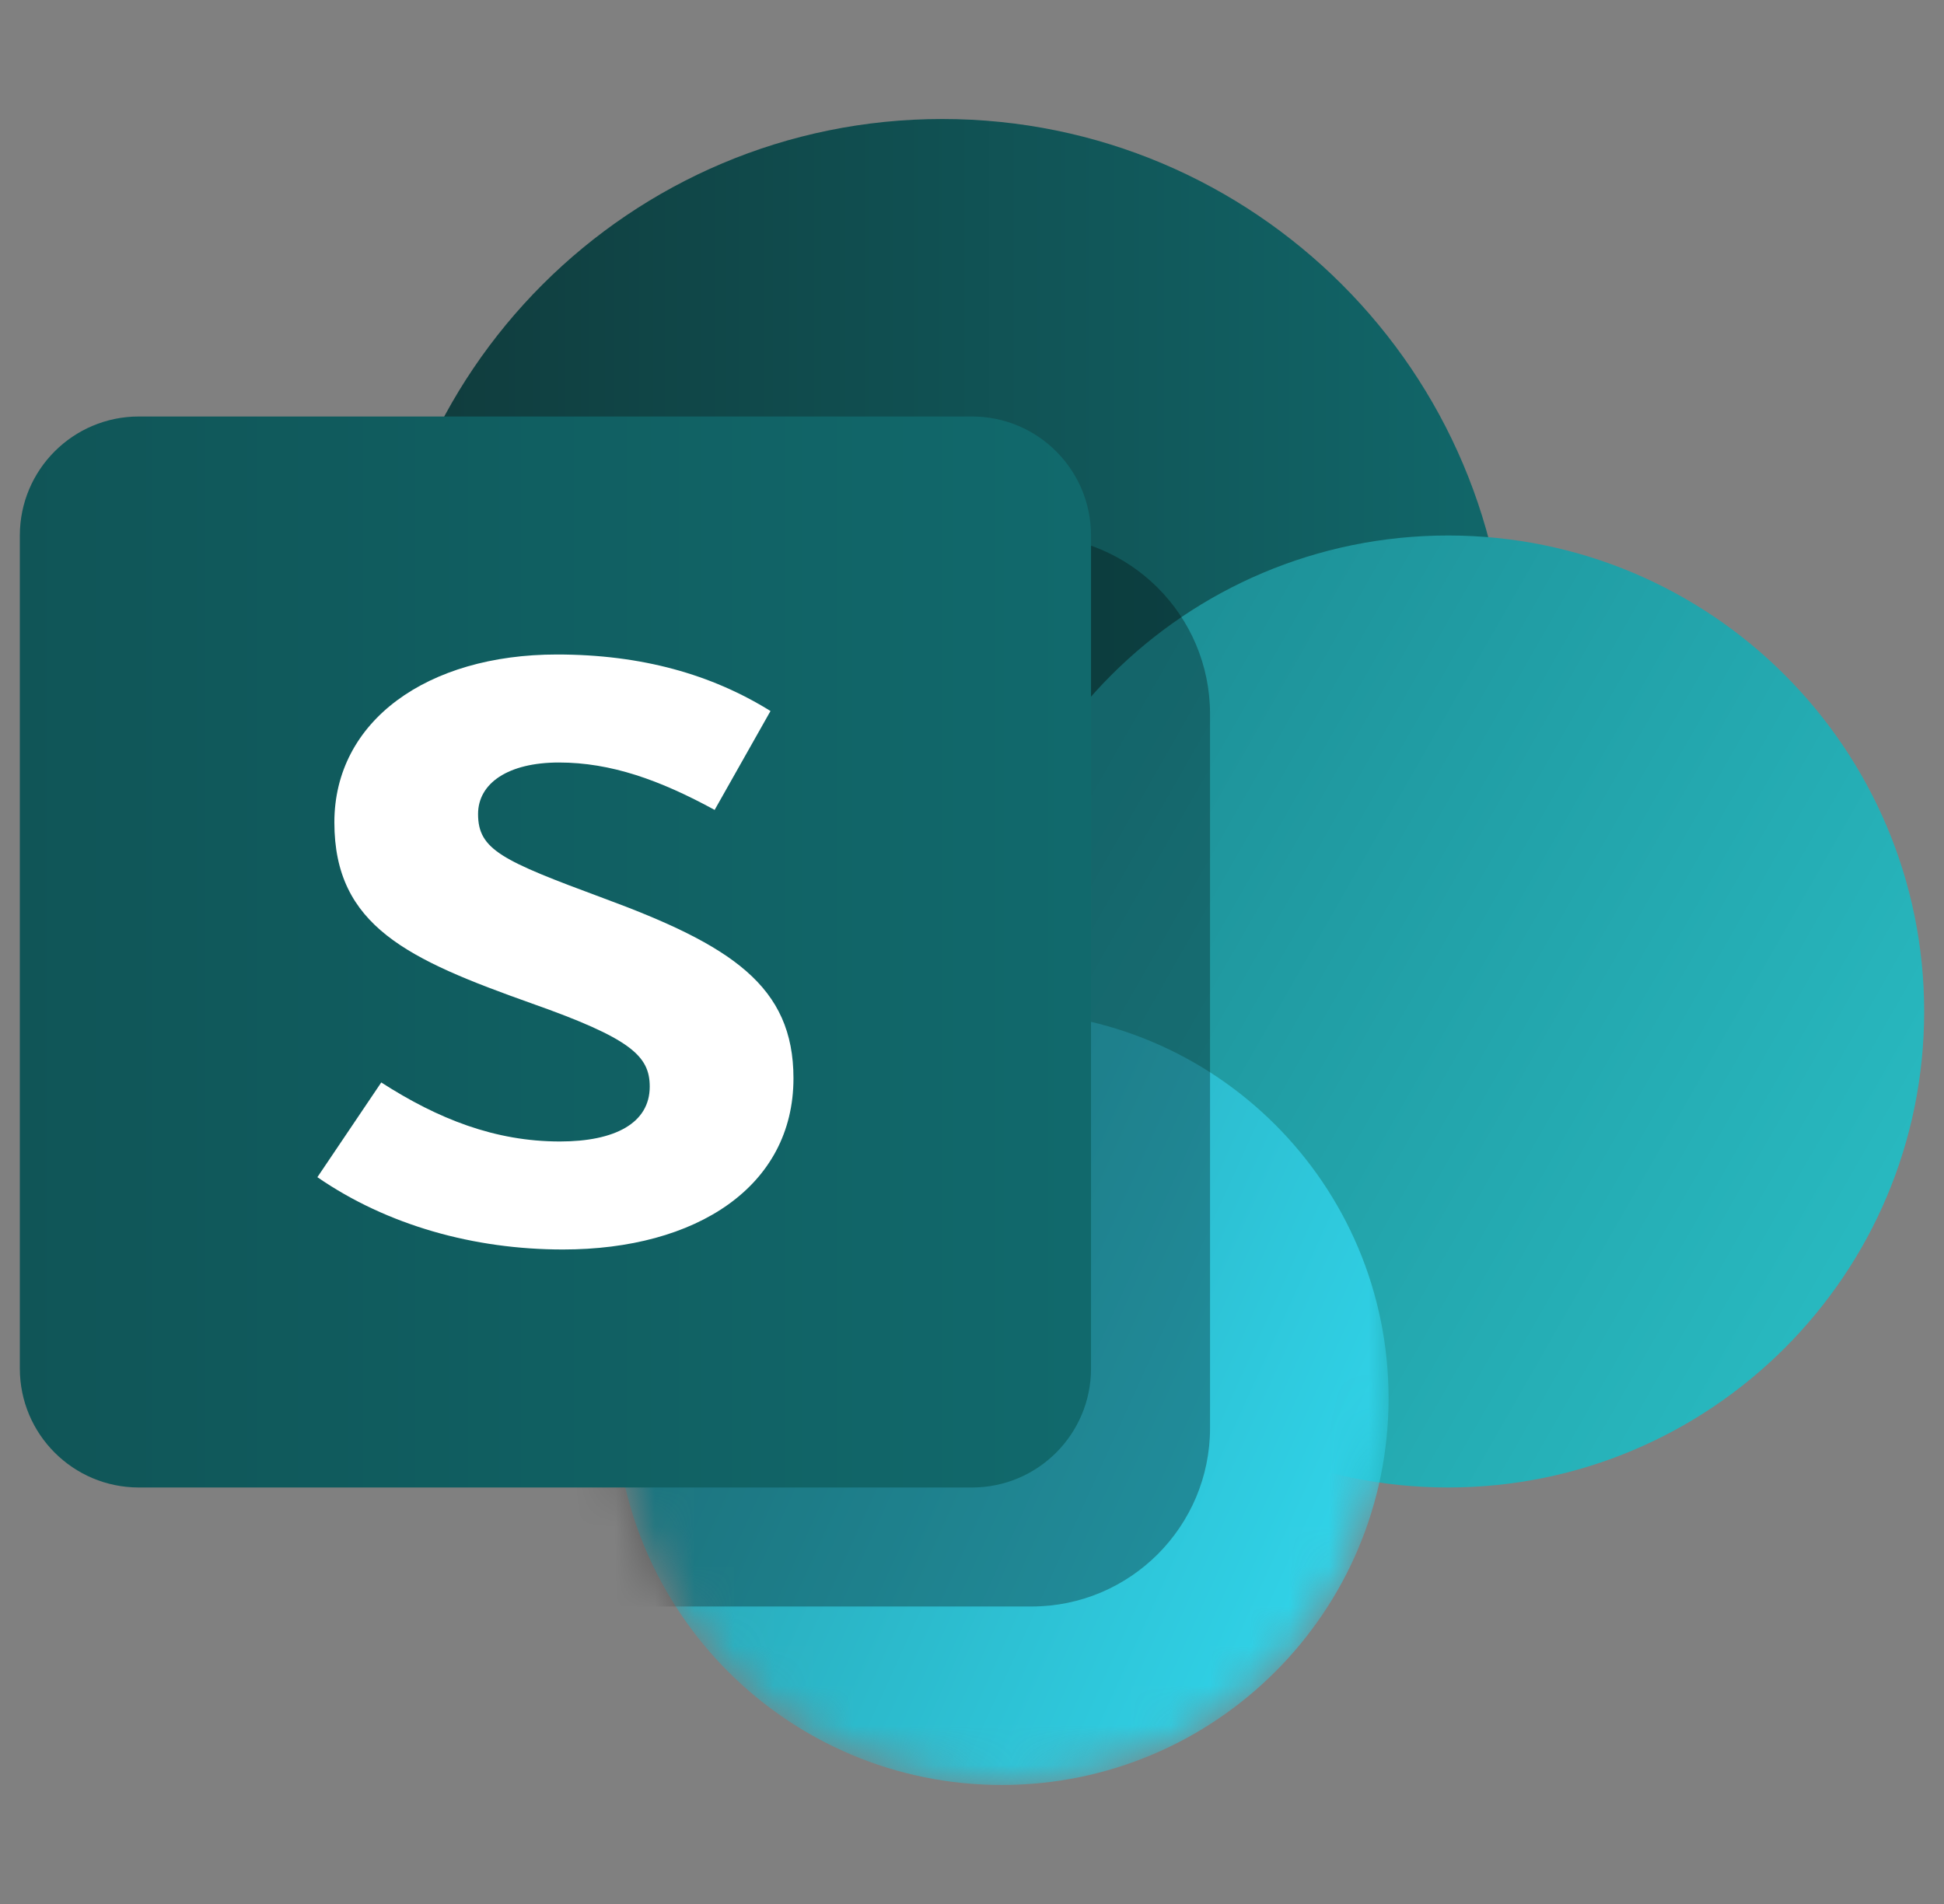 <?xml version="1.0" encoding="UTF-8"?> <svg xmlns="http://www.w3.org/2000/svg" width="49" height="48" viewBox="0 0 49 48" fill="none"><rect x="0" y="0" width="49" height="48" fill="#808080" stroke="none"/><g clip-path="url(#clip0_36_516)"><path d="M23.75 31.5C31.62 31.5 38 25.12 38 17.25C38 9.38 31.62 3 23.75 3C15.88 3 9.5 9.38 9.5 17.25C9.5 25.12 15.88 31.5 23.75 31.5Z" fill="url(#paint0_linear_36_516)"></path><path d="M36.5 37.5C43.127 37.5 48.5 32.127 48.5 25.5C48.5 18.873 43.127 13.5 36.5 13.5C29.873 13.5 24.5 18.873 24.5 25.5C24.5 32.127 29.873 37.5 36.5 37.5Z" fill="url(#paint1_linear_36_516)"></path><mask id="mask0_36_516" style="mask-type:alpha" maskUnits="userSpaceOnUse" x="15" y="9" width="20" height="36"><path d="M35 35.25C35 40.635 30.635 45 25.25 45C19.865 45 15.5 40.635 15.5 35.25C15.5 29.865 15.5 9 15.5 9H35C35 9 35 31.798 35 35.25Z" fill="#C4C4C4"></path></mask><g mask="url(#mask0_36_516)"><path d="M25.25 45C30.635 45 35 40.635 35 35.25C35 29.865 30.635 25.5 25.25 25.5C19.865 25.5 15.5 29.865 15.5 35.25C15.5 40.635 19.865 45 25.25 45Z" fill="url(#paint2_linear_36_516)"></path><path d="M11 18C11 15.515 13.015 13.5 15.5 13.5H26C28.485 13.5 30.5 15.515 30.5 18V36C30.5 38.485 28.485 40.5 26 40.5H11V18Z" fill="black" fill-opacity="0.3"></path></g><path d="M24.5 10.5H3.5C1.843 10.5 0.5 11.843 0.5 13.5V34.5C0.5 36.157 1.843 37.5 3.5 37.5H24.5C26.157 37.5 27.5 36.157 27.5 34.5V13.5C27.5 11.843 26.157 10.5 24.5 10.5Z" fill="url(#paint3_linear_36_516)"></path><path d="M20 27.184C20 24.859 18.44 23.832 15.195 22.638C12.654 21.696 12.05 21.423 12.05 20.522C12.05 19.747 12.805 19.223 14.088 19.223C15.396 19.223 16.629 19.663 18.013 20.418L19.421 17.925C17.937 17.003 16.176 16.5 14.038 16.5C10.767 16.5 8.428 18.176 8.428 20.732C8.428 23.351 10.289 24.189 13.409 25.299C15.899 26.179 16.377 26.619 16.377 27.394C16.377 28.316 15.497 28.777 14.113 28.777C12.478 28.777 11.044 28.211 9.61 27.289L8 29.677C9.761 30.892 11.95 31.5 14.189 31.5C17.56 31.5 20 29.908 20 27.184Z" fill="white"></path></g><defs><linearGradient id="paint0_linear_36_516" x1="9.5" y1="17.25" x2="40.375" y2="17.25" gradientUnits="userSpaceOnUse"><stop stop-color="#103A3B"></stop><stop offset="1" stop-color="#116B6E"></stop></linearGradient><linearGradient id="paint1_linear_36_516" x1="27.5" y1="19.5" x2="48.5" y2="31.5" gradientUnits="userSpaceOnUse"><stop stop-color="#1D9097"></stop><stop offset="1" stop-color="#29BBC2"></stop></linearGradient><linearGradient id="paint2_linear_36_516" x1="18.5" y1="32.25" x2="35" y2="39.75" gradientUnits="userSpaceOnUse"><stop stop-color="#28A6B5"></stop><stop offset="1" stop-color="#31D6EC"></stop></linearGradient><linearGradient id="paint3_linear_36_516" x1="0.5" y1="24" x2="29.75" y2="24" gradientUnits="userSpaceOnUse"><stop stop-color="#105557"></stop><stop offset="1" stop-color="#116B6E"></stop></linearGradient><clipPath id="clip0_36_516"><rect width="48" height="48" fill="white" transform="translate(0.5)"></rect></clipPath></defs></svg> 
